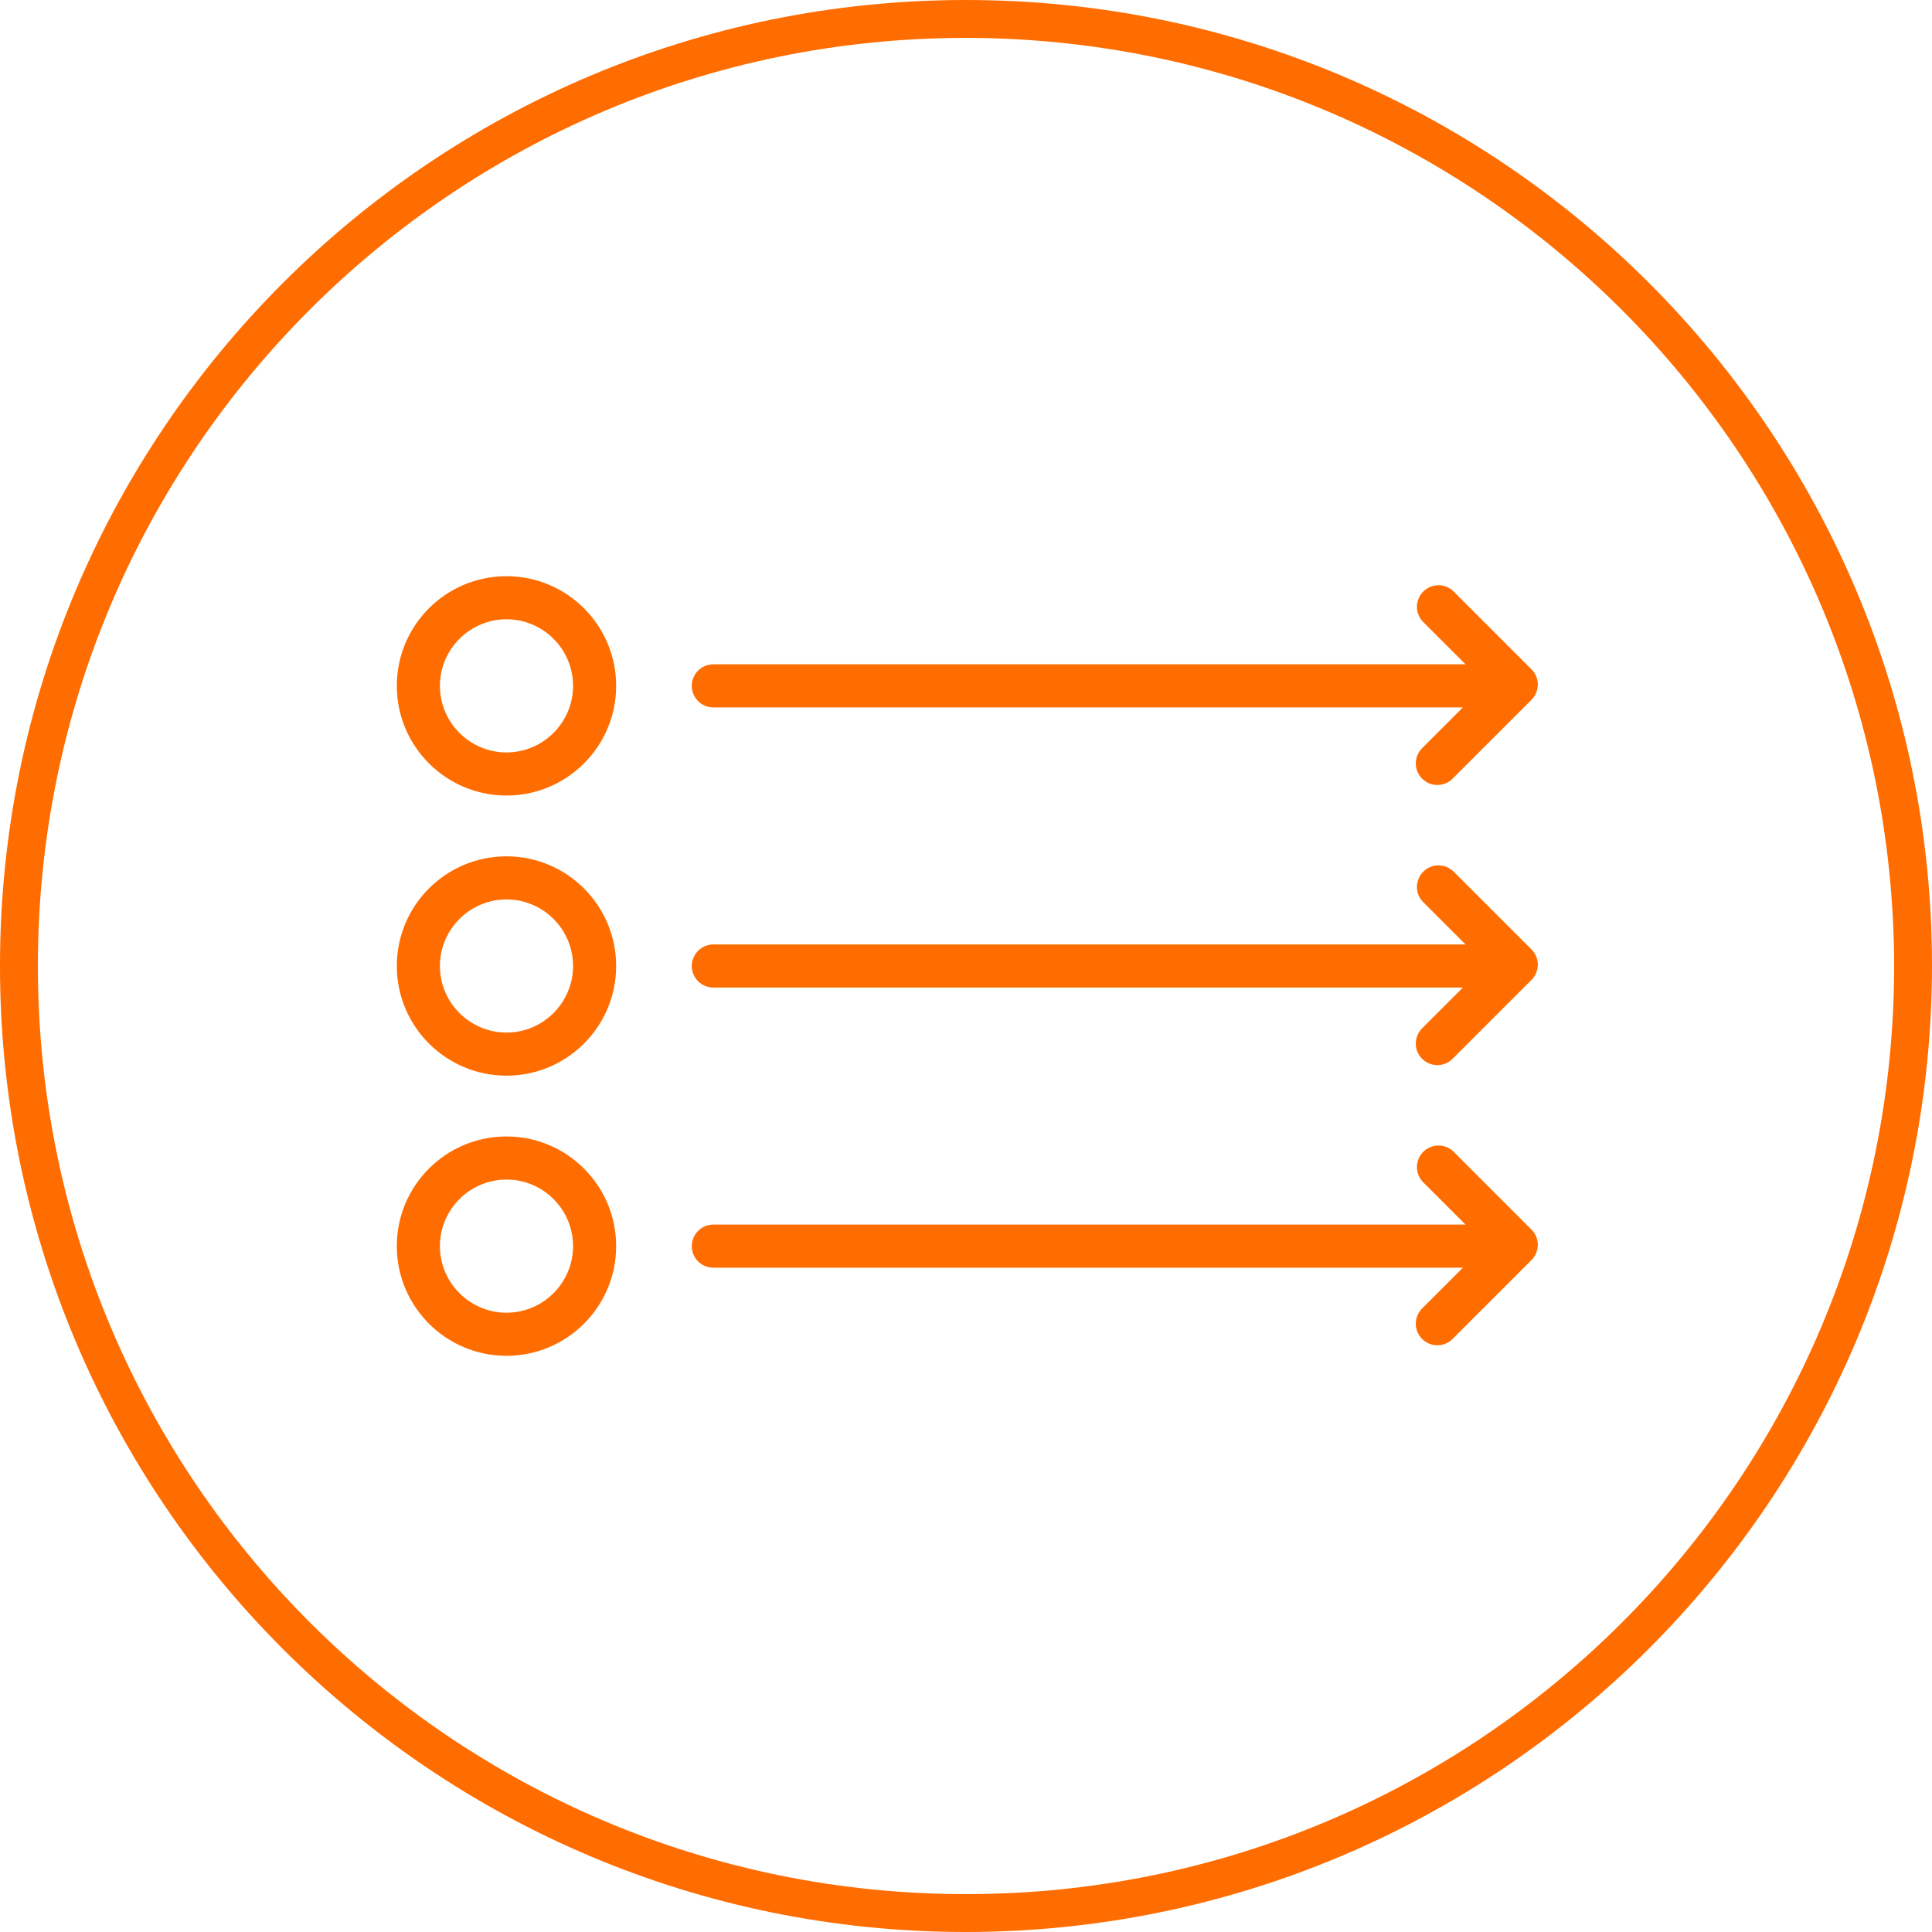 <svg xmlns="http://www.w3.org/2000/svg" id="Layer_2" viewBox="0 0 204 204"><defs><style>.cls-1{fill:#ff6c00;}.cls-2{fill:none;stroke:#ff6c00;stroke-linecap:round;stroke-linejoin:round;stroke-width:4.55px;}</style></defs><g id="Layer_1-2"><path class="cls-1" d="M102,204C45.67,204,0,158.33,0,102S45.67,0,102,0s102,45.67,102,102c-.06,56.31-45.69,101.94-102,102ZM102,4C47.88,4,4,47.88,4,102s43.88,98,98,98,98-43.88,98-98c-.06-54.1-43.9-97.94-98-98Z"></path><path class="cls-1" d="M53.48,65.39c3.88,0,7.03,3.16,7.03,7.03s-3.16,7.03-7.03,7.03-7.03-3.16-7.03-7.03,3.16-7.03,7.03-7.03M53.48,60.84c-6.4,0-11.58,5.19-11.58,11.58s5.19,11.58,11.58,11.58,11.58-5.19,11.58-11.58-5.19-11.58-11.58-11.58h0Z"></path><line class="cls-2" x1="75.32" y1="72.42" x2="156.32" y2="72.42"></line><polyline class="cls-2" points="151.89 64.07 160.1 72.28 151.77 80.61"></polyline><path class="cls-1" d="M53.48,94.97c3.88,0,7.03,3.16,7.03,7.03s-3.16,7.03-7.03,7.03-7.03-3.16-7.03-7.03,3.16-7.03,7.03-7.03M53.48,90.42c-6.4,0-11.58,5.19-11.58,11.58s5.19,11.58,11.58,11.58,11.58-5.19,11.58-11.58-5.19-11.58-11.58-11.58h0Z"></path><line class="cls-2" x1="75.32" y1="102" x2="156.32" y2="102"></line><polyline class="cls-2" points="151.89 93.65 160.1 101.86 151.77 110.19"></polyline><path class="cls-1" d="M53.48,124.55c3.88,0,7.03,3.16,7.03,7.03s-3.16,7.03-7.03,7.03-7.03-3.16-7.03-7.03,3.16-7.03,7.03-7.03M53.48,120c-6.4,0-11.58,5.19-11.58,11.58s5.19,11.58,11.58,11.58,11.58-5.19,11.58-11.58-5.19-11.58-11.58-11.58h0Z"></path><line class="cls-2" x1="75.32" y1="131.58" x2="156.32" y2="131.58"></line><polyline class="cls-2" points="151.89 123.23 160.1 131.44 151.77 139.77"></polyline></g></svg>